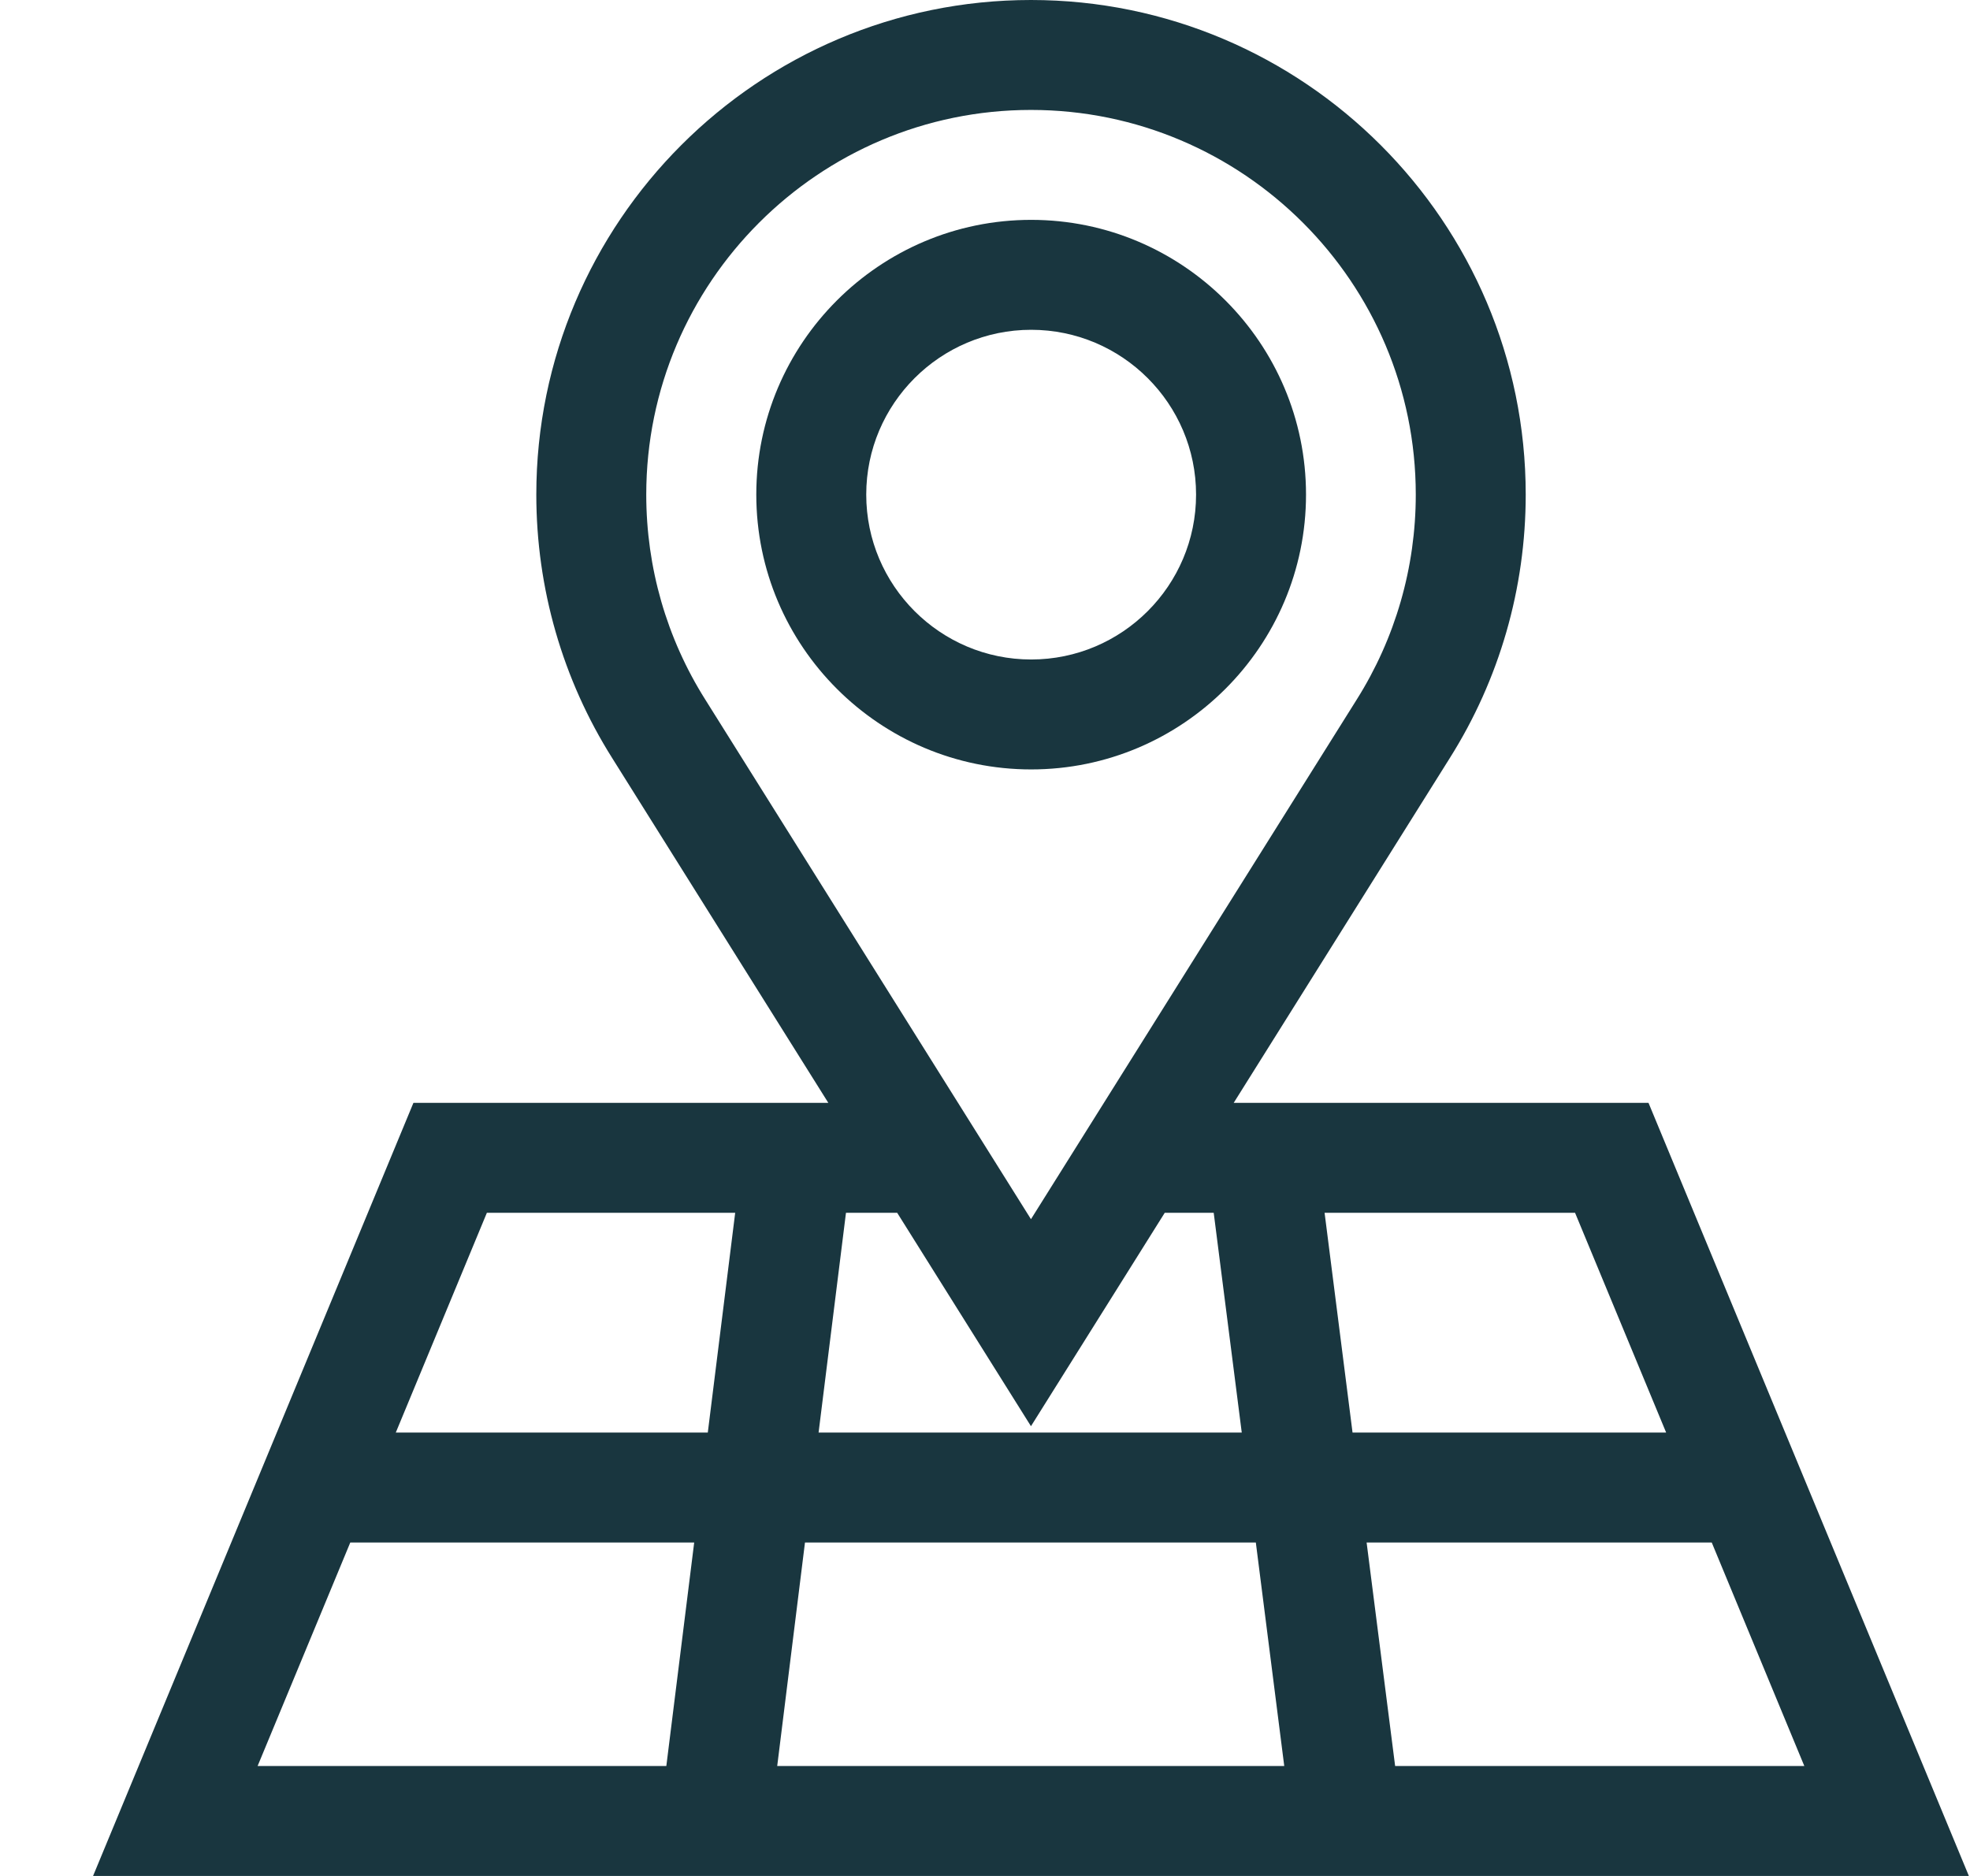 <svg width="21" height="20" viewBox="0 0 21 20" fill="none" xmlns="http://www.w3.org/2000/svg">
<g clip-path="url(#clip0)">
<path d="M17.573 11.758H13.151L15.454 8.083C15.984 7.243 16.264 6.271 16.264 5.273C16.264 2.366 13.898 0 10.99 0C8.082 0 5.717 2.366 5.717 5.273C5.717 6.271 5.997 7.243 6.526 8.082L8.83 11.758H4.407L0.992 20H20.988L17.573 11.758ZM14.568 16.445H18.247L19.234 18.828H14.872L14.568 16.445ZM13.69 18.828H8.285L8.581 16.445H13.387L13.69 18.828ZM17.761 15.273H14.418L14.12 12.93H16.79L17.761 15.273ZM6.889 5.273C6.889 3.012 8.729 1.172 10.99 1.172C13.252 1.172 15.092 3.012 15.092 5.273C15.092 6.05 14.874 6.805 14.462 7.459L10.99 12.998L7.518 7.458C7.106 6.805 6.889 6.05 6.889 5.273ZM10.99 15.205L12.416 12.93H12.938L13.237 15.273H8.726L9.018 12.93H9.564L10.99 15.205ZM5.19 12.93H7.837L7.545 15.273H4.219L5.19 12.93ZM3.734 16.445H7.4L7.103 18.828H2.746L3.734 16.445Z" fill="#19363F"/>
<path d="M13.922 5.273C13.922 3.658 12.608 2.344 10.992 2.344C9.377 2.344 8.062 3.658 8.062 5.273C8.062 6.889 9.377 8.203 10.992 8.203C12.608 8.203 13.922 6.889 13.922 5.273ZM9.234 5.273C9.234 4.304 10.023 3.516 10.992 3.516C11.961 3.516 12.75 4.304 12.75 5.273C12.75 6.243 11.961 7.031 10.992 7.031C10.023 7.031 9.234 6.243 9.234 5.273Z" fill="#19363F"/>
</g>
<defs>
<clipPath id="clip0">
<rect width="20" height="20" fill="white" transform="translate(0.992)"/>
</clipPath>
</defs>
</svg>
